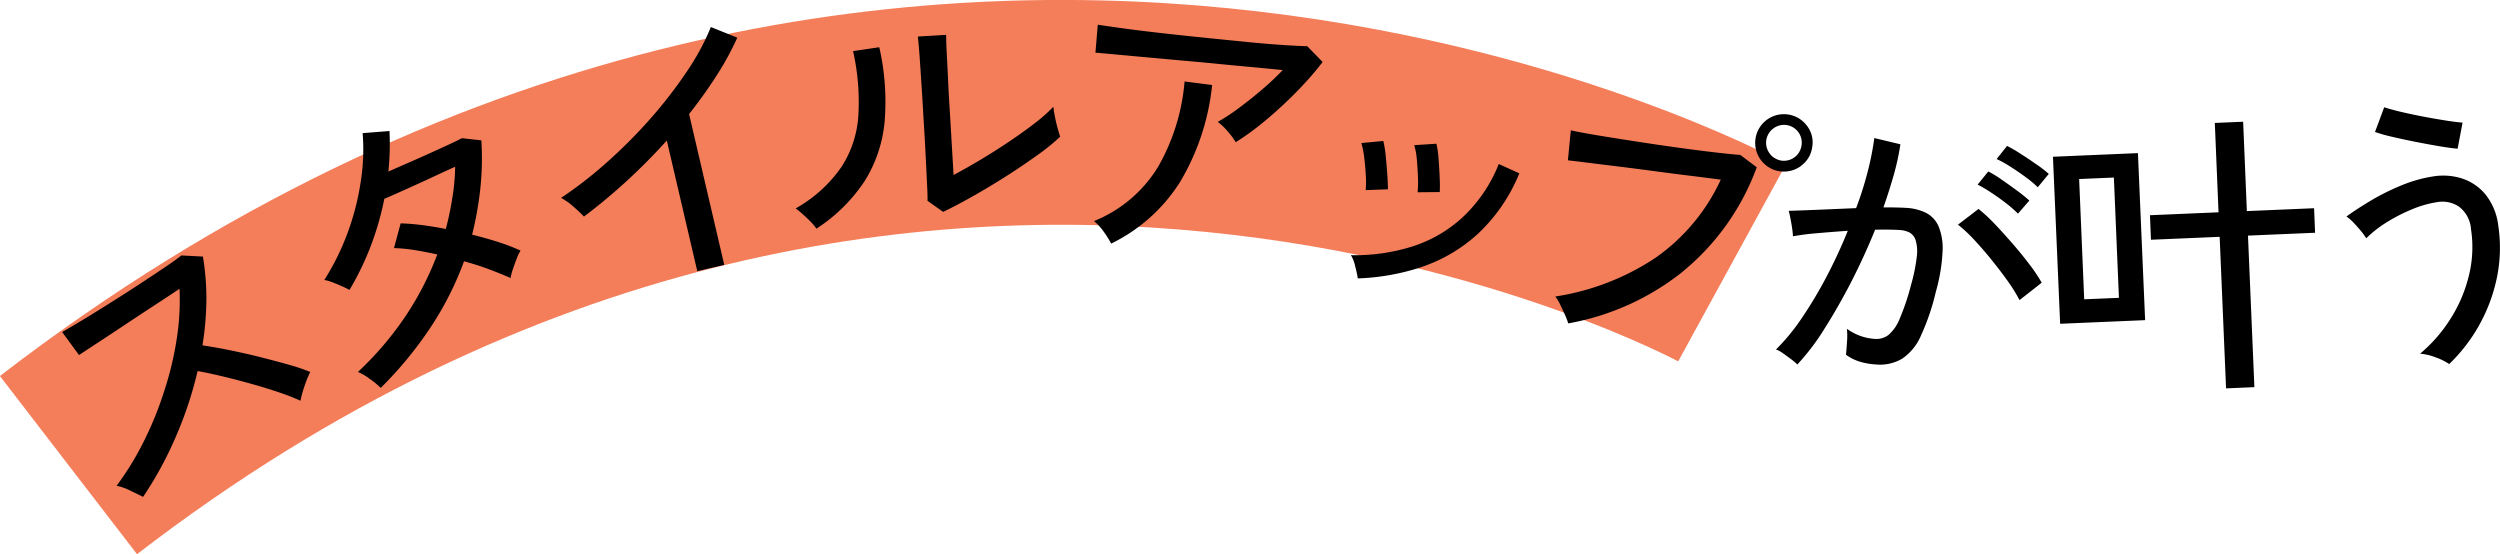 <svg id="catch3_1.svg" xmlns="http://www.w3.org/2000/svg" width="222.4" height="49.313" viewBox="0 0 222.4 49.313">
  <defs>
    <style>
      .cls-1 {
        fill: none;
        stroke: #f47e5a;
        stroke-width: 20px;
      }

      .cls-1, .cls-2 {
        fill-rule: evenodd;
      }
    </style>
  </defs>
  <path id="シェイプ_1150" data-name="シェイプ 1150" class="cls-1" d="M3574,284c75.16-57.849,148-18,148-18" transform="translate(-3567.91 -242.625)"/>
  <path id="スタイルアップが叶う" class="cls-2" d="M3583.49,281.617a34.2,34.2,0,0,0,2-5.982q1.005,0.177,2.25.479c0.84,0.2,1.68.422,2.54,0.661s1.66,0.487,2.42.743,1.4,0.51,1.94.758a9.047,9.047,0,0,1,.37-1.33,8.938,8.938,0,0,1,.5-1.234,18.245,18.245,0,0,0-2-.668c-0.78-.22-1.62-0.44-2.5-0.663s-1.77-.42-2.65-0.6-1.69-.32-2.44-0.434a26.547,26.547,0,0,0,.35-4.031,22.347,22.347,0,0,0-.31-3.867l-1.92-.1c-0.31.258-.82,0.622-1.52,1.092s-1.48.992-2.36,1.566-1.77,1.14-2.66,1.7-1.69,1.056-2.42,1.493-1.28.759-1.64,0.965l1.5,2.047c0.42-.279.99-0.657,1.72-1.133s1.52-1,2.38-1.572,1.72-1.137,2.57-1.693,1.61-1.055,2.27-1.5a22.264,22.264,0,0,1-.25,4.474,29.332,29.332,0,0,1-1.13,4.687,31.04,31.04,0,0,1-1.83,4.482,25.732,25.732,0,0,1-2.39,3.884,4.625,4.625,0,0,1,1.21.427c0.49,0.233.87,0.419,1.15,0.559A32.382,32.382,0,0,0,3583.49,281.617Zm22.69-9.821a28.064,28.064,0,0,0,3.01-5.925c0.77,0.208,1.52.444,2.22,0.708s1.35,0.525,1.92.779a5.374,5.374,0,0,1,.2-0.772c0.11-.314.22-0.632,0.35-0.953a3.285,3.285,0,0,1,.34-0.714,17.227,17.227,0,0,0-1.95-.751c-0.74-.241-1.53-0.463-2.36-0.667a30.728,30.728,0,0,0,.73-4.1,25.5,25.5,0,0,0,.09-4.291l-1.73-.192c-0.29.156-.7,0.352-1.21,0.589s-1.08.495-1.7,0.777-1.26.562-1.89,0.839-1.22.533-1.74,0.764a24.218,24.218,0,0,0,.1-3.607l-2.39.188a18.272,18.272,0,0,1-.18,4.394,22.817,22.817,0,0,1-1.18,4.538,22.018,22.018,0,0,1-2.05,4.133,3.342,3.342,0,0,1,.69.194c0.29,0.108.57,0.226,0.86,0.352s0.51,0.24.69,0.339a25.27,25.27,0,0,0,1.91-3.951,26.114,26.114,0,0,0,1.19-4.159c0.25-.1.63-0.268,1.13-0.49s1.05-.47,1.66-0.746,1.22-.556,1.83-0.843,1.18-.543,1.68-0.768a18.457,18.457,0,0,1-.25,2.768,27.259,27.259,0,0,1-.58,2.765c-0.71-.14-1.41-0.255-2.09-0.343s-1.33-.139-1.93-0.155l-0.59,2.2a13.723,13.723,0,0,1,1.84.178q0.99,0.159,2.01.389a26.906,26.906,0,0,1-2.89,5.584,28.676,28.676,0,0,1-4.17,4.867,5.009,5.009,0,0,1,1.01.585,7.562,7.562,0,0,1,1.02.832A34.319,34.319,0,0,0,3606.18,271.8Zm26.16-5.605-3.13-13.42q1.32-1.668,2.43-3.395a25.9,25.9,0,0,0,1.86-3.4l-2.35-.946a21.328,21.328,0,0,1-2.19,4.033,40.066,40.066,0,0,1-3.27,4.208,45.239,45.239,0,0,1-3.89,3.883,36.786,36.786,0,0,1-3.98,3.078,5.275,5.275,0,0,1,1.1.771c0.39,0.345.71,0.641,0.94,0.888q1.86-1.395,3.75-3.115,1.875-1.721,3.62-3.648l2.71,11.622Zm21.92-6c0.96-.534,1.94-1.121,2.96-1.763s1.96-1.279,2.85-1.914a18.624,18.624,0,0,0,2.15-1.728q-0.06-.2-0.21-0.7c-0.09-.333-0.18-0.688-0.25-1.066a7.605,7.605,0,0,1-.14-0.9,14.07,14.07,0,0,1-1.6,1.423c-0.7.545-1.48,1.1-2.33,1.673s-1.71,1.117-2.58,1.637-1.67.967-2.37,1.338l-0.36-6.1c-0.05-.727-0.09-1.519-0.13-2.376s-0.08-1.653-.12-2.389-0.05-1.269-.05-1.6l-2.52.149c0.08,0.69.15,1.632,0.23,2.825s0.16,2.4.23,3.633c0.04,0.727.09,1.514,0.14,2.362s0.09,1.666.13,2.453,0.07,1.481.1,2.078,0.04,1.018.03,1.261l1.39,0.986C3652.49,261.153,3653.3,260.727,3654.26,260.193Zm-9.41-1.49a12.044,12.044,0,0,0,1.76-5.3,21.836,21.836,0,0,0-.48-6.575l-2.33.346a20.536,20.536,0,0,1,.47,5.715,9.483,9.483,0,0,1-1.5,4.581,12.212,12.212,0,0,1-4.08,3.7,6.758,6.758,0,0,1,.64.522c0.25,0.22.49,0.445,0.71,0.675a4.557,4.557,0,0,1,.5.6A14.66,14.66,0,0,0,3644.85,258.7Zm34.97-4.822q1.065-.834,2.13-1.825c0.71-.66,1.39-1.33,2.01-2.01a23.767,23.767,0,0,0,1.61-1.905l-1.37-1.406q-0.645-.006-2.07-0.1c-0.94-.059-2.03-0.149-3.25-0.271s-2.51-.249-3.83-0.384-2.62-.272-3.87-0.415-2.37-.28-3.35-0.415-1.74-.243-2.26-0.326l-0.21,2.489c0.37,0.029.92,0.077,1.66,0.146l2.6,0.24q1.5,0.138,3.18.288c1.12,0.1,2.25.2,3.38,0.313s2.2,0.211,3.21.305,1.89,0.18,2.63.257a23.873,23.873,0,0,1-1.85,1.743c-0.69.585-1.37,1.131-2.06,1.638a17.112,17.112,0,0,1-1.87,1.228,5.225,5.225,0,0,1,.89.848,6.479,6.479,0,0,1,.71.956A22.086,22.086,0,0,0,3679.82,253.881Zm-6.94,4.947a20.967,20.967,0,0,0,2.86-8.639l-2.45-.313a18.281,18.281,0,0,1-2.37,7.613,11.836,11.836,0,0,1-5.69,4.805,4.849,4.849,0,0,1,.88.963,8.73,8.73,0,0,1,.65,1.04A15,15,0,0,0,3672.88,258.828Zm21.64,7.5a13.98,13.98,0,0,0,4.91-2.944,15.245,15.245,0,0,0,3.64-5.337l-1.83-.828a13.1,13.1,0,0,1-3.19,4.714,11.947,11.947,0,0,1-4.5,2.621,16.974,16.974,0,0,1-5.46.771,3.388,3.388,0,0,1,.38,1,10.282,10.282,0,0,1,.23,1.069A20.256,20.256,0,0,0,3694.52,266.332Zm1.47-6.617a12.541,12.541,0,0,0-.01-1.359c-0.02-.553-0.06-1.1-0.1-1.653a7.4,7.4,0,0,0-.19-1.286l-1.97.128a6.154,6.154,0,0,1,.23,1.255c0.05,0.524.08,1.053,0.1,1.587a9.451,9.451,0,0,1-.03,1.349Zm-4.61-.243q0-.537-0.06-1.373c-0.04-.557-0.09-1.107-0.14-1.65a9.489,9.489,0,0,0-.21-1.277l-1.95.185a8.867,8.867,0,0,1,.25,1.249c0.06,0.52.11,1.048,0.14,1.584a8.5,8.5,0,0,1-.01,1.353Zm26.22,7.322a21.545,21.545,0,0,0,6.59-9.28l-1.46-1.1q-0.6-.041-1.77-0.172-1.155-.13-2.64-0.325c-0.99-.13-2.01-0.273-3.07-0.43s-2.08-.315-3.08-0.473-1.9-.3-2.68-0.436-1.4-.251-1.84-0.355l-0.26,2.669c0.38,0.043.96,0.113,1.75,0.211s1.71,0.213,2.75.341,2.12,0.268,3.23.416,2.17,0.286,3.2.412,1.91,0.24,2.67.342a17.315,17.315,0,0,1-5.83,6.966,22.126,22.126,0,0,1-8.89,3.428,4.07,4.07,0,0,1,.44.727c0.15,0.324.3,0.64,0.44,0.951s0.22,0.549.27,0.714A22.7,22.7,0,0,0,3717.6,266.794Zm10.51-9.4a2.425,2.425,0,0,0,1.01-1.656,2.388,2.388,0,0,0-.45-1.9A2.554,2.554,0,1,0,3728.11,257.4Zm-2.78-1.123a1.58,1.58,0,0,1,.35-2.221,1.576,1.576,0,0,1,2.49,1.538A1.577,1.577,0,0,1,3725.33,256.272Zm4.86,15.642q1.215-1.907,2.4-4.194,1.17-2.288,2.13-4.653c0.41-.01.8-0.012,1.17-0.008s0.68,0.015.96,0.031a2.423,2.423,0,0,1,.9.21,1.18,1.18,0,0,1,.57.685,3.524,3.524,0,0,1,.11,1.465,15.674,15.674,0,0,1-.52,2.548,20.218,20.218,0,0,1-1.01,3,3.642,3.642,0,0,1-1,1.438,1.782,1.782,0,0,1-1.22.344,4.735,4.735,0,0,1-2.47-.9,6.063,6.063,0,0,1,.01,1.146c-0.03.468-.06,0.856-0.09,1.167a4.16,4.16,0,0,0,1.26.622,6.2,6.2,0,0,0,1.39.239,3.866,3.866,0,0,0,2.36-.523,4.714,4.714,0,0,0,1.66-2.05,20.494,20.494,0,0,0,1.32-3.881,15.837,15.837,0,0,0,.6-3.584,5.15,5.15,0,0,0-.36-2.262,2.44,2.44,0,0,0-1.14-1.2,4.522,4.522,0,0,0-1.76-.431c-0.52-.031-1.18-0.045-2-0.041q0.525-1.5.93-2.927a21.954,21.954,0,0,0,.58-2.687l-2.32-.555a25.307,25.307,0,0,1-.59,2.986,29.773,29.773,0,0,1-1.03,3.247q-1.74.078-3.42,0.147t-2.58.094a6.448,6.448,0,0,1,.15.647c0.06,0.308.12,0.615,0.16,0.921a6.394,6.394,0,0,1,.07.7,21.306,21.306,0,0,1,2.14-.276c0.88-.078,1.8-0.15,2.74-0.215q-0.855,2.111-1.91,4.118a37.91,37.91,0,0,1-2.2,3.672,18.067,18.067,0,0,1-2.28,2.769,2.258,2.258,0,0,1,.62.336c0.26,0.181.51,0.365,0.76,0.553a4,4,0,0,1,.52.448A20.851,20.851,0,0,0,3730.19,271.914Zm19.35-4.134a14.127,14.127,0,0,0-1.06-1.588c-0.46-.608-0.96-1.229-1.51-1.86s-1.08-1.224-1.61-1.776a14.412,14.412,0,0,0-1.44-1.337l-1.83,1.4a12.053,12.053,0,0,1,1.37,1.267c0.51,0.543,1.04,1.143,1.57,1.8s1.03,1.308,1.49,1.951a15.428,15.428,0,0,1,1.05,1.691Zm-1.1-7.307a13.038,13.038,0,0,0-1.08-.872c-0.46-.34-0.92-0.671-1.39-0.994a9.441,9.441,0,0,0-1.18-.722l-0.95,1.168a12.516,12.516,0,0,1,1.2.71c0.46,0.3.89,0.609,1.32,0.938a11.194,11.194,0,0,1,1.07.936Zm1.73-2.371a10.047,10.047,0,0,0-1.1-.847q-0.69-.484-1.41-0.944a13.266,13.266,0,0,0-1.2-.7l-0.93,1.169a9.423,9.423,0,0,1,1.21.671c0.46,0.287.9,0.592,1.34,0.913a9.962,9.962,0,0,1,1.11.926Zm8.57,13.01-0.64-14.859-7.56.322,0.64,14.859Zm9.72,5.961-0.57-13.482,5.97-.254-0.09-2.182-5.98.254-0.33-7.949-2.52.108,0.33,7.949-6.1.26,0.09,2.182,6.11-.26,0.57,13.481Zm-15.59-18.515,3.09-.132,0.45,10.7-3.09.131Zm35.59,12.994a14.781,14.781,0,0,0,1.58-4.249,13.158,13.158,0,0,0,.11-4.645,5.469,5.469,0,0,0-1.09-2.675,4.526,4.526,0,0,0-2.06-1.45,5.49,5.49,0,0,0-2.64-.206,12.169,12.169,0,0,0-2.76.773,20.916,20.916,0,0,0-2.67,1.311q-1.26.746-2.28,1.478a4.219,4.219,0,0,1,.62.537c0.23,0.244.46,0.5,0.68,0.764a5.608,5.608,0,0,1,.46.64,10.327,10.327,0,0,1,1.76-1.385,15.151,15.151,0,0,1,2.25-1.167,9.669,9.669,0,0,1,2.29-.663,2.649,2.649,0,0,1,1.95.4,2.741,2.741,0,0,1,1.07,2.008,10.47,10.47,0,0,1-.2,4.171,12.7,12.7,0,0,1-1.65,3.84,13.243,13.243,0,0,1-2.68,3.062,4.95,4.95,0,0,1,1.39.328,5.086,5.086,0,0,1,1.2.595A14.954,14.954,0,0,0,3788.46,271.552Zm-1.48-18.012c-0.39-.029-0.91-0.094-1.57-0.2s-1.34-.222-2.05-0.36-1.37-.279-1.97-0.424-1.06-.274-1.38-0.384l-0.82,2.2a13.672,13.672,0,0,0,1.55.436c0.66,0.154,1.37.305,2.12,0.454s1.46,0.279,2.12.389,1.19,0.18,1.56.211Z" transform="translate(-3567.91 -242.625)"/>
</svg>
